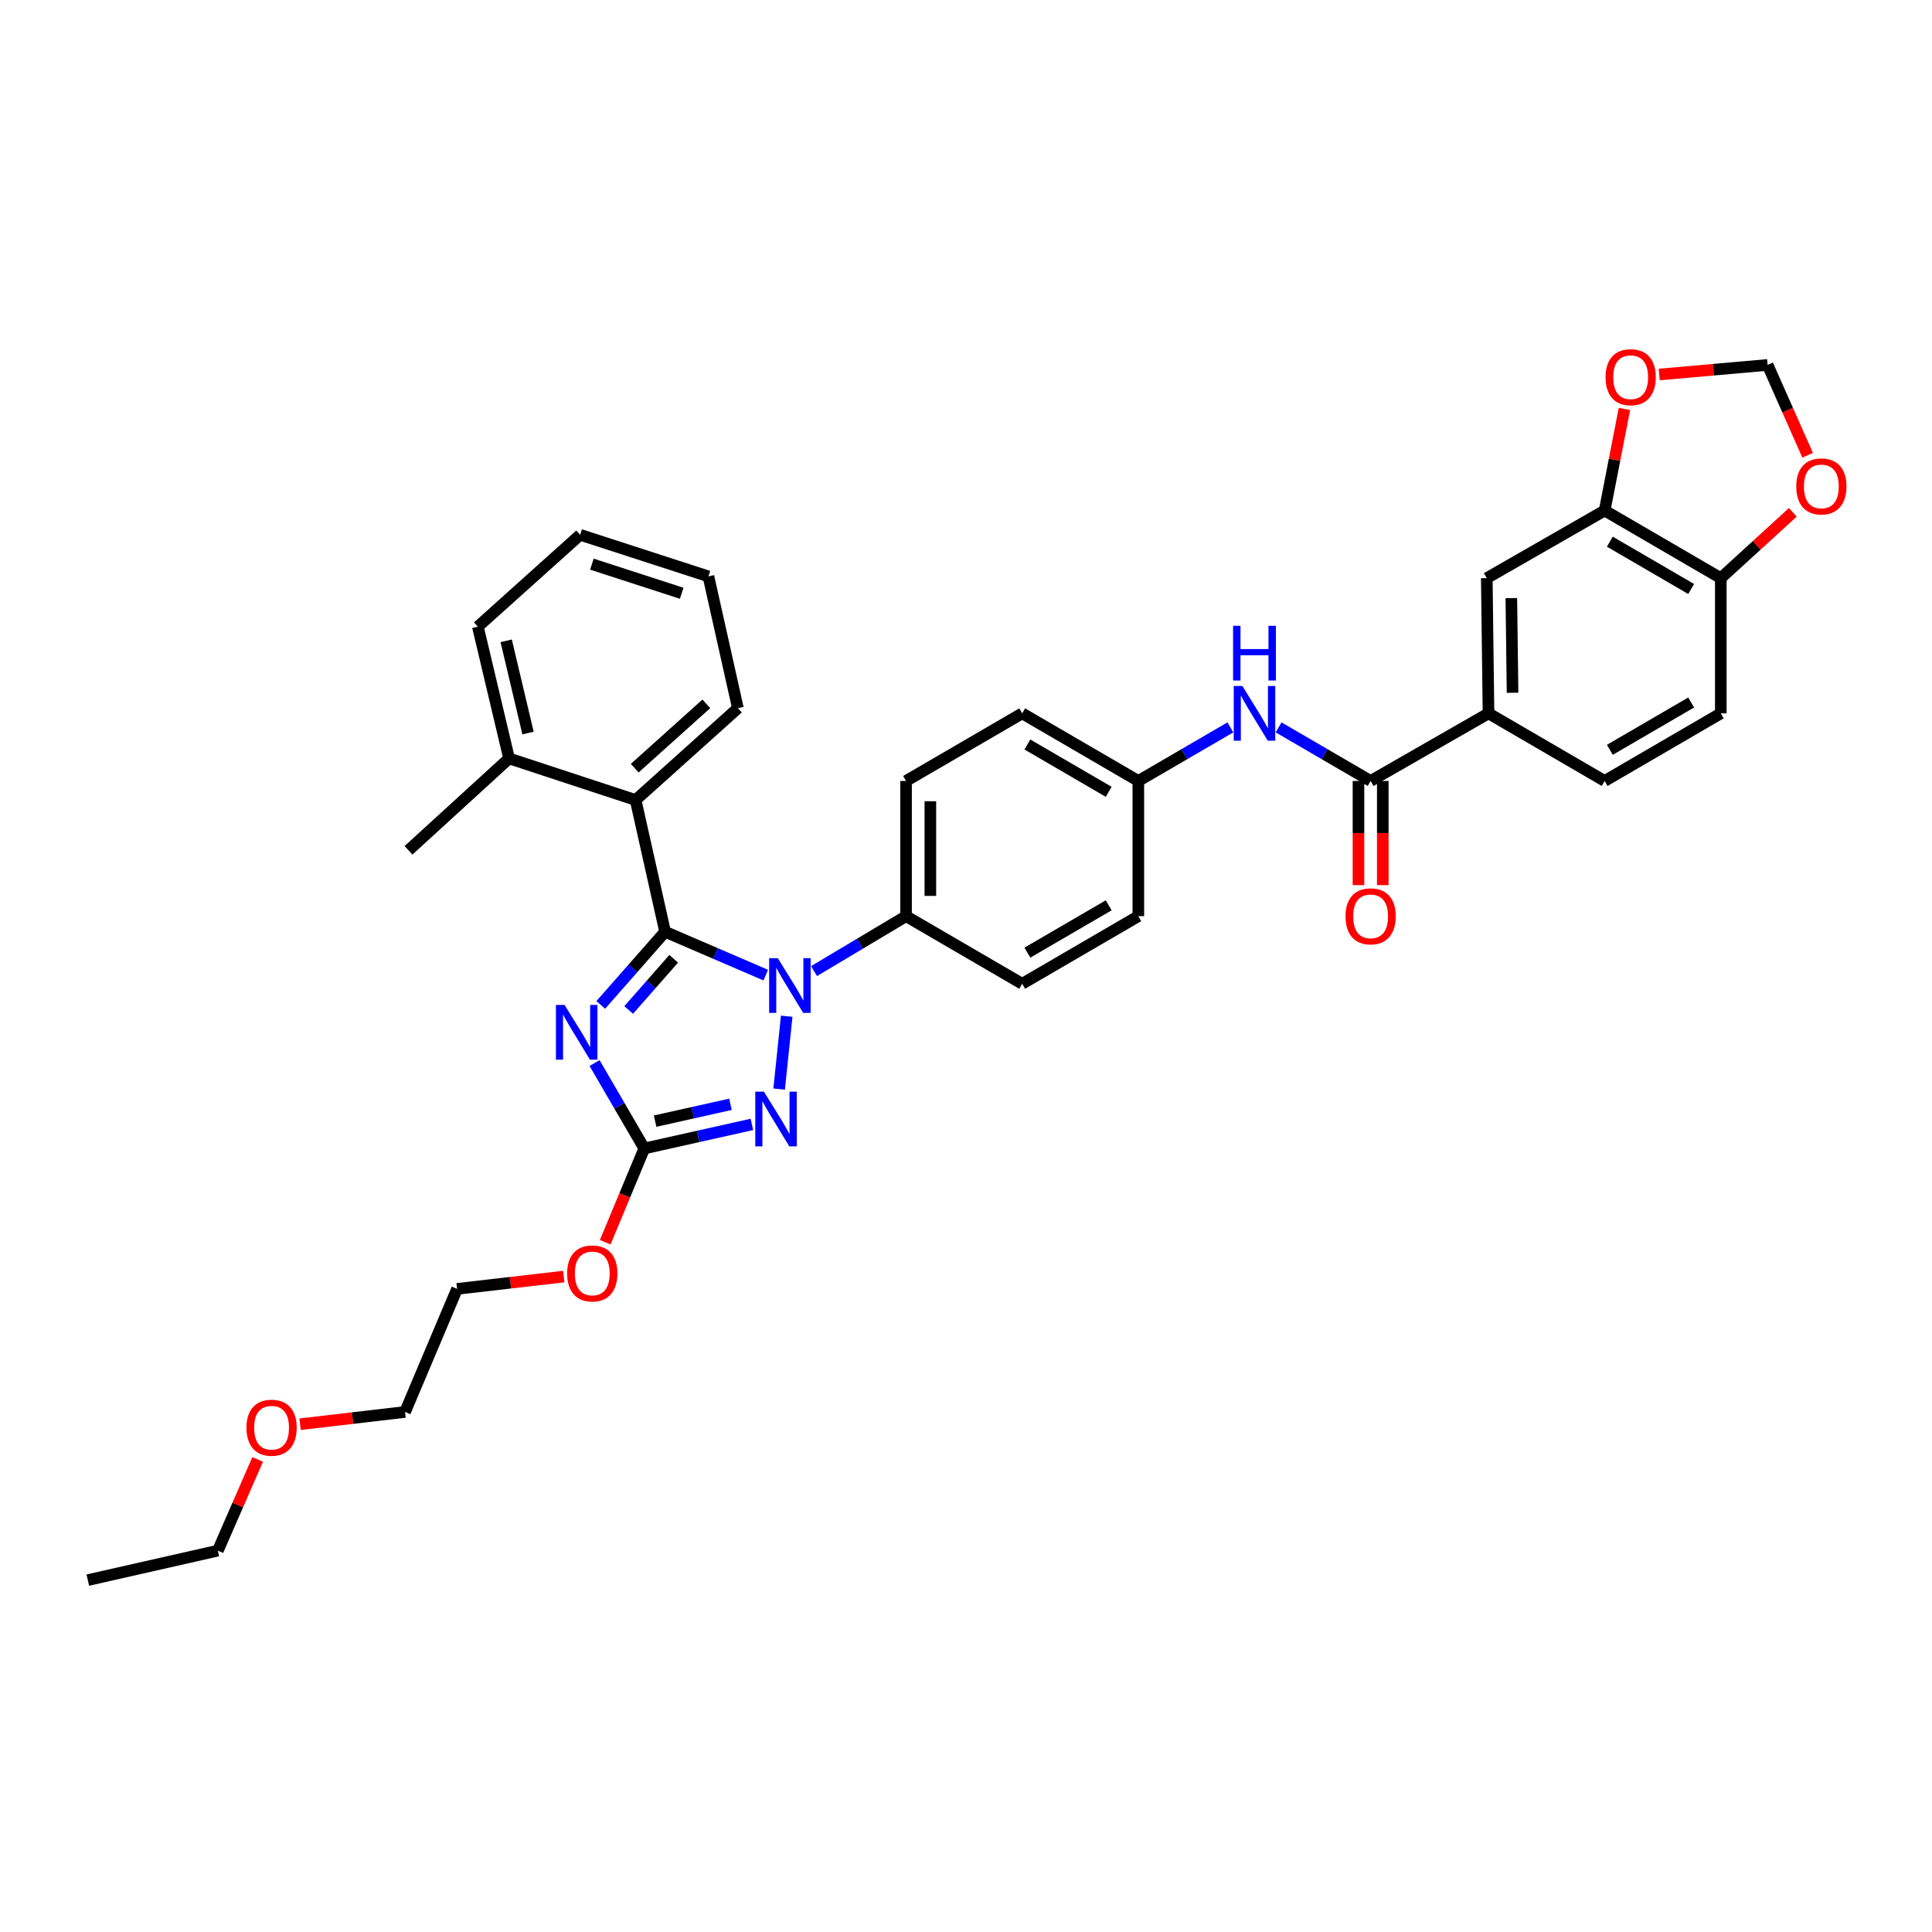 <?xml version='1.0' encoding='iso-8859-1'?>
<svg version='1.1' baseProfile='full'
              xmlns='http://www.w3.org/2000/svg'
                      xmlns:rdkit='http://www.rdkit.org/xml'
                      xmlns:xlink='http://www.w3.org/1999/xlink'
                  xml:space='preserve'
width='1000px' height='1000px' viewBox='0 0 1000 1000'>
<!-- END OF HEADER -->
<rect style='opacity:1.0;fill:#FFFFFF;stroke:none' width='1000' height='1000' x='0' y='0'> </rect>
<path class='bond-0' d='M 770.451,369.23 L 769.556,299.243' style='fill:none;fill-rule:evenodd;stroke:#000000;stroke-width:6px;stroke-linecap:butt;stroke-linejoin:miter;stroke-opacity:1' />
<path class='bond-0' d='M 782.893,358.571 L 782.267,309.58' style='fill:none;fill-rule:evenodd;stroke:#000000;stroke-width:6px;stroke-linecap:butt;stroke-linejoin:miter;stroke-opacity:1' />
<path class='bond-1' d='M 770.451,369.23 L 830.565,404.224' style='fill:none;fill-rule:evenodd;stroke:#000000;stroke-width:6px;stroke-linecap:butt;stroke-linejoin:miter;stroke-opacity:1' />
<path class='bond-2' d='M 770.451,369.23 L 709.435,404.224' style='fill:none;fill-rule:evenodd;stroke:#000000;stroke-width:6px;stroke-linecap:butt;stroke-linejoin:miter;stroke-opacity:1' />
<path class='bond-3' d='M 661.8,376.494 L 685.617,390.359' style='fill:none;fill-rule:evenodd;stroke:#0000FF;stroke-width:6px;stroke-linecap:butt;stroke-linejoin:miter;stroke-opacity:1' />
<path class='bond-3' d='M 685.617,390.359 L 709.435,404.224' style='fill:none;fill-rule:evenodd;stroke:#000000;stroke-width:6px;stroke-linecap:butt;stroke-linejoin:miter;stroke-opacity:1' />
<path class='bond-4' d='M 636.842,376.494 L 613.021,390.359' style='fill:none;fill-rule:evenodd;stroke:#0000FF;stroke-width:6px;stroke-linecap:butt;stroke-linejoin:miter;stroke-opacity:1' />
<path class='bond-4' d='M 613.021,390.359 L 589.2,404.224' style='fill:none;fill-rule:evenodd;stroke:#000000;stroke-width:6px;stroke-linecap:butt;stroke-linejoin:miter;stroke-opacity:1' />
<path class='bond-5' d='M 703.146,404.224 L 703.146,431.183' style='fill:none;fill-rule:evenodd;stroke:#000000;stroke-width:6px;stroke-linecap:butt;stroke-linejoin:miter;stroke-opacity:1' />
<path class='bond-5' d='M 703.146,431.183 L 703.146,458.142' style='fill:none;fill-rule:evenodd;stroke:#FF0000;stroke-width:6px;stroke-linecap:butt;stroke-linejoin:miter;stroke-opacity:1' />
<path class='bond-5' d='M 715.724,404.224 L 715.724,431.183' style='fill:none;fill-rule:evenodd;stroke:#000000;stroke-width:6px;stroke-linecap:butt;stroke-linejoin:miter;stroke-opacity:1' />
<path class='bond-5' d='M 715.724,431.183 L 715.724,458.142' style='fill:none;fill-rule:evenodd;stroke:#FF0000;stroke-width:6px;stroke-linecap:butt;stroke-linejoin:miter;stroke-opacity:1' />
<path class='bond-6' d='M 830.565,264.249 L 769.556,299.243' style='fill:none;fill-rule:evenodd;stroke:#000000;stroke-width:6px;stroke-linecap:butt;stroke-linejoin:miter;stroke-opacity:1' />
<path class='bond-7' d='M 830.565,264.249 L 835.687,237.962' style='fill:none;fill-rule:evenodd;stroke:#000000;stroke-width:6px;stroke-linecap:butt;stroke-linejoin:miter;stroke-opacity:1' />
<path class='bond-7' d='M 835.687,237.962 L 840.81,211.675' style='fill:none;fill-rule:evenodd;stroke:#FF0000;stroke-width:6px;stroke-linecap:butt;stroke-linejoin:miter;stroke-opacity:1' />
<path class='bond-8' d='M 830.565,264.249 L 890.686,299.243' style='fill:none;fill-rule:evenodd;stroke:#000000;stroke-width:6px;stroke-linecap:butt;stroke-linejoin:miter;stroke-opacity:1' />
<path class='bond-8' d='M 833.256,280.368 L 875.34,304.864' style='fill:none;fill-rule:evenodd;stroke:#000000;stroke-width:6px;stroke-linecap:butt;stroke-linejoin:miter;stroke-opacity:1' />
<path class='bond-9' d='M 407.199,525.996 L 403.284,563.696' style='fill:none;fill-rule:evenodd;stroke:#0000FF;stroke-width:6px;stroke-linecap:butt;stroke-linejoin:miter;stroke-opacity:1' />
<path class='bond-10' d='M 396.352,504.718 L 370.301,493.5' style='fill:none;fill-rule:evenodd;stroke:#0000FF;stroke-width:6px;stroke-linecap:butt;stroke-linejoin:miter;stroke-opacity:1' />
<path class='bond-10' d='M 370.301,493.5 L 344.25,482.282' style='fill:none;fill-rule:evenodd;stroke:#000000;stroke-width:6px;stroke-linecap:butt;stroke-linejoin:miter;stroke-opacity:1' />
<path class='bond-11' d='M 421.341,502.644 L 445.156,488.428' style='fill:none;fill-rule:evenodd;stroke:#0000FF;stroke-width:6px;stroke-linecap:butt;stroke-linejoin:miter;stroke-opacity:1' />
<path class='bond-11' d='M 445.156,488.428 L 468.972,474.211' style='fill:none;fill-rule:evenodd;stroke:#000000;stroke-width:6px;stroke-linecap:butt;stroke-linejoin:miter;stroke-opacity:1' />
<path class='bond-12' d='M 389.187,581.986 L 361.335,588.216' style='fill:none;fill-rule:evenodd;stroke:#0000FF;stroke-width:6px;stroke-linecap:butt;stroke-linejoin:miter;stroke-opacity:1' />
<path class='bond-12' d='M 361.335,588.216 L 333.482,594.447' style='fill:none;fill-rule:evenodd;stroke:#000000;stroke-width:6px;stroke-linecap:butt;stroke-linejoin:miter;stroke-opacity:1' />
<path class='bond-12' d='M 378.086,571.581 L 358.589,575.942' style='fill:none;fill-rule:evenodd;stroke:#0000FF;stroke-width:6px;stroke-linecap:butt;stroke-linejoin:miter;stroke-opacity:1' />
<path class='bond-12' d='M 358.589,575.942 L 339.093,580.303' style='fill:none;fill-rule:evenodd;stroke:#000000;stroke-width:6px;stroke-linecap:butt;stroke-linejoin:miter;stroke-opacity:1' />
<path class='bond-13' d='M 333.482,594.447 L 320.613,572.336' style='fill:none;fill-rule:evenodd;stroke:#000000;stroke-width:6px;stroke-linecap:butt;stroke-linejoin:miter;stroke-opacity:1' />
<path class='bond-13' d='M 320.613,572.336 L 307.743,550.225' style='fill:none;fill-rule:evenodd;stroke:#0000FF;stroke-width:6px;stroke-linecap:butt;stroke-linejoin:miter;stroke-opacity:1' />
<path class='bond-14' d='M 333.482,594.447 L 323.37,618.712' style='fill:none;fill-rule:evenodd;stroke:#000000;stroke-width:6px;stroke-linecap:butt;stroke-linejoin:miter;stroke-opacity:1' />
<path class='bond-14' d='M 323.37,618.712 L 313.257,642.977' style='fill:none;fill-rule:evenodd;stroke:#FF0000;stroke-width:6px;stroke-linecap:butt;stroke-linejoin:miter;stroke-opacity:1' />
<path class='bond-15' d='M 310.961,520.141 L 327.606,501.211' style='fill:none;fill-rule:evenodd;stroke:#0000FF;stroke-width:6px;stroke-linecap:butt;stroke-linejoin:miter;stroke-opacity:1' />
<path class='bond-15' d='M 327.606,501.211 L 344.25,482.282' style='fill:none;fill-rule:evenodd;stroke:#000000;stroke-width:6px;stroke-linecap:butt;stroke-linejoin:miter;stroke-opacity:1' />
<path class='bond-15' d='M 325.4,522.767 L 337.051,509.517' style='fill:none;fill-rule:evenodd;stroke:#0000FF;stroke-width:6px;stroke-linecap:butt;stroke-linejoin:miter;stroke-opacity:1' />
<path class='bond-15' d='M 337.051,509.517 L 348.702,496.266' style='fill:none;fill-rule:evenodd;stroke:#000000;stroke-width:6px;stroke-linecap:butt;stroke-linejoin:miter;stroke-opacity:1' />
<path class='bond-16' d='M 344.25,482.282 L 328.996,414.09' style='fill:none;fill-rule:evenodd;stroke:#000000;stroke-width:6px;stroke-linecap:butt;stroke-linejoin:miter;stroke-opacity:1' />
<path class='bond-17' d='M 291.798,660.751 L 264.188,663.938' style='fill:none;fill-rule:evenodd;stroke:#FF0000;stroke-width:6px;stroke-linecap:butt;stroke-linejoin:miter;stroke-opacity:1' />
<path class='bond-17' d='M 264.188,663.938 L 236.579,667.124' style='fill:none;fill-rule:evenodd;stroke:#000000;stroke-width:6px;stroke-linecap:butt;stroke-linejoin:miter;stroke-opacity:1' />
<path class='bond-18' d='M 589.2,404.224 L 529.086,369.23' style='fill:none;fill-rule:evenodd;stroke:#000000;stroke-width:6px;stroke-linecap:butt;stroke-linejoin:miter;stroke-opacity:1' />
<path class='bond-18' d='M 573.855,409.845 L 531.775,385.349' style='fill:none;fill-rule:evenodd;stroke:#000000;stroke-width:6px;stroke-linecap:butt;stroke-linejoin:miter;stroke-opacity:1' />
<path class='bond-19' d='M 589.2,404.224 L 589.2,474.211' style='fill:none;fill-rule:evenodd;stroke:#000000;stroke-width:6px;stroke-linecap:butt;stroke-linejoin:miter;stroke-opacity:1' />
<path class='bond-20' d='M 328.996,414.09 L 381.934,366.54' style='fill:none;fill-rule:evenodd;stroke:#000000;stroke-width:6px;stroke-linecap:butt;stroke-linejoin:miter;stroke-opacity:1' />
<path class='bond-20' d='M 328.532,397.601 L 365.589,364.315' style='fill:none;fill-rule:evenodd;stroke:#000000;stroke-width:6px;stroke-linecap:butt;stroke-linejoin:miter;stroke-opacity:1' />
<path class='bond-21' d='M 328.996,414.09 L 263.495,392.555' style='fill:none;fill-rule:evenodd;stroke:#000000;stroke-width:6px;stroke-linecap:butt;stroke-linejoin:miter;stroke-opacity:1' />
<path class='bond-22' d='M 381.934,366.54 L 366.68,298.341' style='fill:none;fill-rule:evenodd;stroke:#000000;stroke-width:6px;stroke-linecap:butt;stroke-linejoin:miter;stroke-opacity:1' />
<path class='bond-23' d='M 263.495,392.555 L 247.34,324.363' style='fill:none;fill-rule:evenodd;stroke:#000000;stroke-width:6px;stroke-linecap:butt;stroke-linejoin:miter;stroke-opacity:1' />
<path class='bond-23' d='M 273.31,379.426 L 262.002,331.692' style='fill:none;fill-rule:evenodd;stroke:#000000;stroke-width:6px;stroke-linecap:butt;stroke-linejoin:miter;stroke-opacity:1' />
<path class='bond-24' d='M 263.495,392.555 L 211.451,440.112' style='fill:none;fill-rule:evenodd;stroke:#000000;stroke-width:6px;stroke-linecap:butt;stroke-linejoin:miter;stroke-opacity:1' />
<path class='bond-25' d='M 155.308,737.179 L 182.482,734.005' style='fill:none;fill-rule:evenodd;stroke:#FF0000;stroke-width:6px;stroke-linecap:butt;stroke-linejoin:miter;stroke-opacity:1' />
<path class='bond-25' d='M 182.482,734.005 L 209.656,730.83' style='fill:none;fill-rule:evenodd;stroke:#000000;stroke-width:6px;stroke-linecap:butt;stroke-linejoin:miter;stroke-opacity:1' />
<path class='bond-26' d='M 133.366,755.399 L 123.059,779.006' style='fill:none;fill-rule:evenodd;stroke:#FF0000;stroke-width:6px;stroke-linecap:butt;stroke-linejoin:miter;stroke-opacity:1' />
<path class='bond-26' d='M 123.059,779.006 L 112.752,802.614' style='fill:none;fill-rule:evenodd;stroke:#000000;stroke-width:6px;stroke-linecap:butt;stroke-linejoin:miter;stroke-opacity:1' />
<path class='bond-27' d='M 366.68,298.341 L 300.284,276.812' style='fill:none;fill-rule:evenodd;stroke:#000000;stroke-width:6px;stroke-linecap:butt;stroke-linejoin:miter;stroke-opacity:1' />
<path class='bond-27' d='M 352.842,307.076 L 306.364,292.006' style='fill:none;fill-rule:evenodd;stroke:#000000;stroke-width:6px;stroke-linecap:butt;stroke-linejoin:miter;stroke-opacity:1' />
<path class='bond-28' d='M 236.579,667.124 L 209.656,730.83' style='fill:none;fill-rule:evenodd;stroke:#000000;stroke-width:6px;stroke-linecap:butt;stroke-linejoin:miter;stroke-opacity:1' />
<path class='bond-29' d='M 112.752,802.614 L 45.455,817.86' style='fill:none;fill-rule:evenodd;stroke:#000000;stroke-width:6px;stroke-linecap:butt;stroke-linejoin:miter;stroke-opacity:1' />
<path class='bond-30' d='M 247.34,324.363 L 300.284,276.812' style='fill:none;fill-rule:evenodd;stroke:#000000;stroke-width:6px;stroke-linecap:butt;stroke-linejoin:miter;stroke-opacity:1' />
<path class='bond-31' d='M 529.086,369.23 L 468.972,404.224' style='fill:none;fill-rule:evenodd;stroke:#000000;stroke-width:6px;stroke-linecap:butt;stroke-linejoin:miter;stroke-opacity:1' />
<path class='bond-32' d='M 589.2,474.211 L 529.086,509.205' style='fill:none;fill-rule:evenodd;stroke:#000000;stroke-width:6px;stroke-linecap:butt;stroke-linejoin:miter;stroke-opacity:1' />
<path class='bond-32' d='M 573.855,468.59 L 531.775,493.086' style='fill:none;fill-rule:evenodd;stroke:#000000;stroke-width:6px;stroke-linecap:butt;stroke-linejoin:miter;stroke-opacity:1' />
<path class='bond-33' d='M 468.972,474.211 L 529.086,509.205' style='fill:none;fill-rule:evenodd;stroke:#000000;stroke-width:6px;stroke-linecap:butt;stroke-linejoin:miter;stroke-opacity:1' />
<path class='bond-34' d='M 468.972,474.211 L 468.972,404.224' style='fill:none;fill-rule:evenodd;stroke:#000000;stroke-width:6px;stroke-linecap:butt;stroke-linejoin:miter;stroke-opacity:1' />
<path class='bond-34' d='M 481.549,463.713 L 481.549,414.722' style='fill:none;fill-rule:evenodd;stroke:#000000;stroke-width:6px;stroke-linecap:butt;stroke-linejoin:miter;stroke-opacity:1' />
<path class='bond-35' d='M 890.686,299.243 L 890.686,369.23' style='fill:none;fill-rule:evenodd;stroke:#000000;stroke-width:6px;stroke-linecap:butt;stroke-linejoin:miter;stroke-opacity:1' />
<path class='bond-36' d='M 890.686,299.243 L 909.326,282.209' style='fill:none;fill-rule:evenodd;stroke:#000000;stroke-width:6px;stroke-linecap:butt;stroke-linejoin:miter;stroke-opacity:1' />
<path class='bond-36' d='M 909.326,282.209 L 927.967,265.175' style='fill:none;fill-rule:evenodd;stroke:#FF0000;stroke-width:6px;stroke-linecap:butt;stroke-linejoin:miter;stroke-opacity:1' />
<path class='bond-37' d='M 858.809,193.847 L 886.86,191.364' style='fill:none;fill-rule:evenodd;stroke:#FF0000;stroke-width:6px;stroke-linecap:butt;stroke-linejoin:miter;stroke-opacity:1' />
<path class='bond-37' d='M 886.86,191.364 L 914.912,188.881' style='fill:none;fill-rule:evenodd;stroke:#000000;stroke-width:6px;stroke-linecap:butt;stroke-linejoin:miter;stroke-opacity:1' />
<path class='bond-38' d='M 935.626,235.648 L 925.269,212.264' style='fill:none;fill-rule:evenodd;stroke:#FF0000;stroke-width:6px;stroke-linecap:butt;stroke-linejoin:miter;stroke-opacity:1' />
<path class='bond-38' d='M 925.269,212.264 L 914.912,188.881' style='fill:none;fill-rule:evenodd;stroke:#000000;stroke-width:6px;stroke-linecap:butt;stroke-linejoin:miter;stroke-opacity:1' />
<path class='bond-39' d='M 830.565,404.224 L 890.686,369.23' style='fill:none;fill-rule:evenodd;stroke:#000000;stroke-width:6px;stroke-linecap:butt;stroke-linejoin:miter;stroke-opacity:1' />
<path class='bond-39' d='M 833.256,388.104 L 875.34,363.609' style='fill:none;fill-rule:evenodd;stroke:#000000;stroke-width:6px;stroke-linecap:butt;stroke-linejoin:miter;stroke-opacity:1' />
<path  class='atom-1' d='M 643.061 355.07
L 652.341 370.07
Q 653.261 371.55, 654.741 374.23
Q 656.221 376.91, 656.301 377.07
L 656.301 355.07
L 660.061 355.07
L 660.061 383.39
L 656.181 383.39
L 646.221 366.99
Q 645.061 365.07, 643.821 362.87
Q 642.621 360.67, 642.261 359.99
L 642.261 383.39
L 638.581 383.39
L 638.581 355.07
L 643.061 355.07
' fill='#0000FF'/>
<path  class='atom-1' d='M 638.241 323.918
L 642.081 323.918
L 642.081 335.958
L 656.561 335.958
L 656.561 323.918
L 660.401 323.918
L 660.401 352.238
L 656.561 352.238
L 656.561 339.158
L 642.081 339.158
L 642.081 352.238
L 638.241 352.238
L 638.241 323.918
' fill='#0000FF'/>
<path  class='atom-3' d='M 696.435 474.291
Q 696.435 467.491, 699.795 463.691
Q 703.155 459.891, 709.435 459.891
Q 715.715 459.891, 719.075 463.691
Q 722.435 467.491, 722.435 474.291
Q 722.435 481.171, 719.035 485.091
Q 715.635 488.971, 709.435 488.971
Q 703.195 488.971, 699.795 485.091
Q 696.435 481.211, 696.435 474.291
M 709.435 485.771
Q 713.755 485.771, 716.075 482.891
Q 718.435 479.971, 718.435 474.291
Q 718.435 468.731, 716.075 465.931
Q 713.755 463.091, 709.435 463.091
Q 705.115 463.091, 702.755 465.891
Q 700.435 468.691, 700.435 474.291
Q 700.435 480.011, 702.755 482.891
Q 705.115 485.771, 709.435 485.771
' fill='#FF0000'/>
<path  class='atom-5' d='M 402.59 495.94
L 411.87 510.94
Q 412.79 512.42, 414.27 515.1
Q 415.75 517.78, 415.83 517.94
L 415.83 495.94
L 419.59 495.94
L 419.59 524.26
L 415.71 524.26
L 405.75 507.86
Q 404.59 505.94, 403.35 503.74
Q 402.15 501.54, 401.79 500.86
L 401.79 524.26
L 398.11 524.26
L 398.11 495.94
L 402.59 495.94
' fill='#0000FF'/>
<path  class='atom-6' d='M 395.414 565.033
L 404.694 580.033
Q 405.614 581.513, 407.094 584.193
Q 408.574 586.873, 408.654 587.033
L 408.654 565.033
L 412.414 565.033
L 412.414 593.353
L 408.534 593.353
L 398.574 576.953
Q 397.414 575.033, 396.174 572.833
Q 394.974 570.633, 394.614 569.953
L 394.614 593.353
L 390.934 593.353
L 390.934 565.033
L 395.414 565.033
' fill='#0000FF'/>
<path  class='atom-8' d='M 292.229 520.166
L 301.509 535.166
Q 302.429 536.646, 303.909 539.326
Q 305.389 542.006, 305.469 542.166
L 305.469 520.166
L 309.229 520.166
L 309.229 548.486
L 305.349 548.486
L 295.389 532.086
Q 294.229 530.166, 292.989 527.966
Q 291.789 525.766, 291.429 525.086
L 291.429 548.486
L 287.749 548.486
L 287.749 520.166
L 292.229 520.166
' fill='#0000FF'/>
<path  class='atom-10' d='M 293.559 659.127
Q 293.559 652.327, 296.919 648.527
Q 300.279 644.727, 306.559 644.727
Q 312.839 644.727, 316.199 648.527
Q 319.559 652.327, 319.559 659.127
Q 319.559 666.007, 316.159 669.927
Q 312.759 673.807, 306.559 673.807
Q 300.319 673.807, 296.919 669.927
Q 293.559 666.047, 293.559 659.127
M 306.559 670.607
Q 310.879 670.607, 313.199 667.727
Q 315.559 664.807, 315.559 659.127
Q 315.559 653.567, 313.199 650.767
Q 310.879 647.927, 306.559 647.927
Q 302.239 647.927, 299.879 650.727
Q 297.559 653.527, 297.559 659.127
Q 297.559 664.847, 299.879 667.727
Q 302.239 670.607, 306.559 670.607
' fill='#FF0000'/>
<path  class='atom-15' d='M 127.569 738.981
Q 127.569 732.181, 130.929 728.381
Q 134.289 724.581, 140.569 724.581
Q 146.849 724.581, 150.209 728.381
Q 153.569 732.181, 153.569 738.981
Q 153.569 745.861, 150.169 749.781
Q 146.769 753.661, 140.569 753.661
Q 134.329 753.661, 130.929 749.781
Q 127.569 745.901, 127.569 738.981
M 140.569 750.461
Q 144.889 750.461, 147.209 747.581
Q 149.569 744.661, 149.569 738.981
Q 149.569 733.421, 147.209 730.621
Q 144.889 727.781, 140.569 727.781
Q 136.249 727.781, 133.889 730.581
Q 131.569 733.381, 131.569 738.981
Q 131.569 744.701, 133.889 747.581
Q 136.249 750.461, 140.569 750.461
' fill='#FF0000'/>
<path  class='atom-31' d='M 831.03 195.236
Q 831.03 188.436, 834.39 184.636
Q 837.75 180.836, 844.03 180.836
Q 850.31 180.836, 853.67 184.636
Q 857.03 188.436, 857.03 195.236
Q 857.03 202.116, 853.63 206.036
Q 850.23 209.916, 844.03 209.916
Q 837.79 209.916, 834.39 206.036
Q 831.03 202.156, 831.03 195.236
M 844.03 206.716
Q 848.35 206.716, 850.67 203.836
Q 853.03 200.916, 853.03 195.236
Q 853.03 189.676, 850.67 186.876
Q 848.35 184.036, 844.03 184.036
Q 839.71 184.036, 837.35 186.836
Q 835.03 189.636, 835.03 195.236
Q 835.03 200.956, 837.35 203.836
Q 839.71 206.716, 844.03 206.716
' fill='#FF0000'/>
<path  class='atom-32' d='M 929.729 251.765
Q 929.729 244.965, 933.089 241.165
Q 936.449 237.365, 942.729 237.365
Q 949.009 237.365, 952.369 241.165
Q 955.729 244.965, 955.729 251.765
Q 955.729 258.645, 952.329 262.565
Q 948.929 266.445, 942.729 266.445
Q 936.489 266.445, 933.089 262.565
Q 929.729 258.685, 929.729 251.765
M 942.729 263.245
Q 947.049 263.245, 949.369 260.365
Q 951.729 257.445, 951.729 251.765
Q 951.729 246.205, 949.369 243.405
Q 947.049 240.565, 942.729 240.565
Q 938.409 240.565, 936.049 243.365
Q 933.729 246.165, 933.729 251.765
Q 933.729 257.485, 936.049 260.365
Q 938.409 263.245, 942.729 263.245
' fill='#FF0000'/>
</svg>
